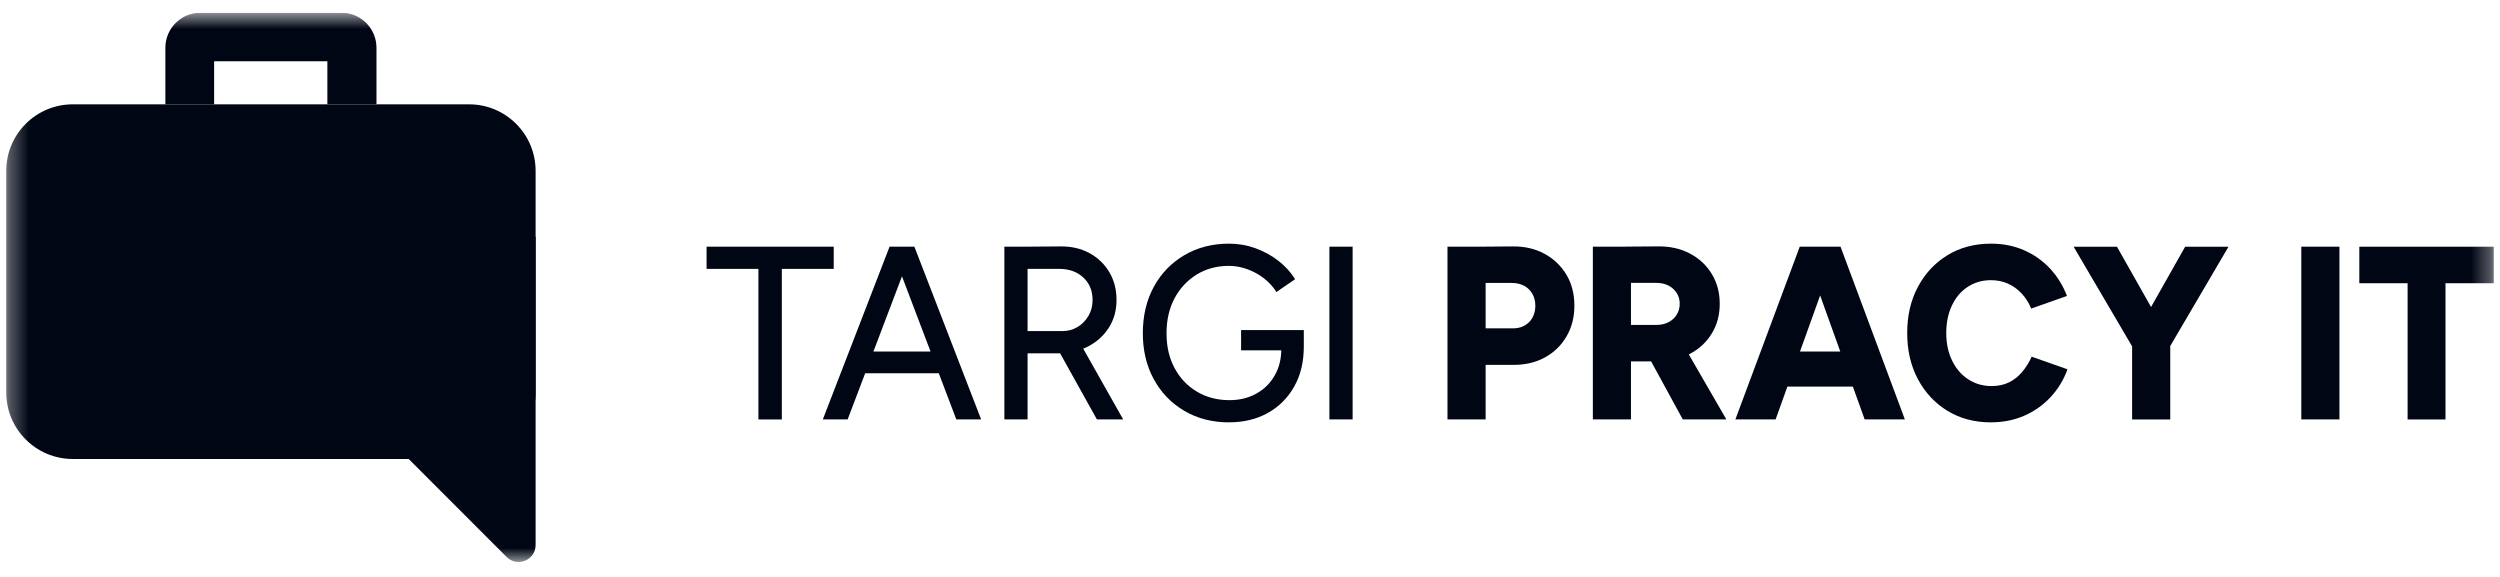<svg width="130" height="30" viewBox="0 0 130 30" fill="none" xmlns="http://www.w3.org/2000/svg">
<g clip-path="url(#clip0_732_881)">
<mask id="mask0_732_881" style="mask-type:luminance" maskUnits="userSpaceOnUse" x="0" y="0" width="130" height="30">
<path d="M129.676 0.662H0.323V29.224H129.676V0.662Z" fill="white"/>
</mask>
<g mask="url(#mask0_732_881)">
<path d="M24.392 5.425H3.784C1.873 5.425 0.323 6.975 0.323 8.888V20.404C0.323 22.316 1.873 23.867 3.784 23.867H24.392C26.303 23.867 27.852 22.316 27.852 20.404V8.888C27.852 6.975 26.303 5.425 24.392 5.425Z" fill="#000614"/>
<path d="M12.888 15.496L26.344 28.963C26.9 29.52 27.852 29.125 27.852 28.339V12.309L12.888 15.496Z" fill="#000614"/>
<path d="M17.753 0.662H10.42C9.415 0.662 8.599 1.478 8.599 2.484V5.425H11.135V3.185H17.023V5.425H19.577V2.484C19.577 1.478 18.761 0.662 17.756 0.662H17.753Z" fill="#000614"/>
<path d="M36.742 13.982V12.827H43.353V13.982H36.742ZM39.438 21.809V13.573H40.655V21.812H39.438V21.809Z" fill="#000614"/>
<path d="M42.787 21.809L46.258 12.827H47.488L44.078 21.809H42.784H42.787ZM44.424 19.41V18.28H49.385V19.41H44.424ZM49.728 21.809L46.318 12.827H47.548L51.019 21.809H49.726H49.728Z" fill="#000614"/>
<path d="M52.227 21.809V12.827H53.434V21.809H52.227ZM53.345 18.371V17.216H55.24C55.536 17.216 55.801 17.145 56.033 17.003C56.269 16.862 56.455 16.669 56.599 16.427C56.743 16.184 56.814 15.906 56.814 15.6C56.814 15.12 56.654 14.733 56.334 14.432C56.013 14.134 55.599 13.982 55.091 13.982H53.343V12.827L55.129 12.814C55.703 12.807 56.21 12.92 56.65 13.161C57.089 13.401 57.433 13.729 57.683 14.149C57.933 14.569 58.059 15.052 58.059 15.6C58.059 16.149 57.925 16.619 57.66 17.039C57.392 17.458 57.031 17.784 56.572 18.02C56.112 18.255 55.594 18.373 55.02 18.373H53.345V18.371ZM57.039 21.809L54.995 18.138L55.955 17.471L58.405 21.809H57.039Z" fill="#000614"/>
<path d="M63.91 21.963C63.041 21.963 62.266 21.764 61.589 21.367C60.912 20.97 60.381 20.421 60 19.724C59.618 19.026 59.427 18.229 59.427 17.329C59.427 16.429 59.616 15.608 60 14.91C60.381 14.212 60.912 13.666 61.589 13.267C62.266 12.87 63.039 12.67 63.91 12.67C64.385 12.67 64.843 12.748 65.282 12.908C65.722 13.067 66.118 13.284 66.477 13.562C66.833 13.841 67.124 14.159 67.346 14.518L66.373 15.186C66.209 14.92 65.997 14.685 65.734 14.48C65.471 14.275 65.181 14.114 64.865 14C64.549 13.884 64.231 13.825 63.91 13.825C63.279 13.825 62.718 13.975 62.23 14.275C61.743 14.576 61.359 14.986 61.078 15.507C60.801 16.027 60.66 16.637 60.66 17.329C60.66 18.022 60.795 18.604 61.071 19.127C61.346 19.648 61.73 20.06 62.228 20.358C62.723 20.659 63.291 20.808 63.933 20.808C64.451 20.808 64.911 20.697 65.317 20.474C65.724 20.252 66.045 19.941 66.277 19.536C66.512 19.134 66.628 18.669 66.628 18.138L67.798 18.022C67.798 18.818 67.631 19.511 67.3 20.1C66.967 20.689 66.51 21.149 65.928 21.473C65.345 21.799 64.673 21.961 63.91 21.961V21.963ZM64.537 18.217V17.165H67.798V18.088L67.182 18.217H64.534H64.537Z" fill="#000614"/>
<path d="M69.129 21.809V12.827H70.336V21.809H69.129Z" fill="#000614"/>
<path d="M75.269 21.809V12.827H77.253V21.809H75.269ZM76.992 18.973V17.074H78.667C79.021 17.074 79.304 16.965 79.516 16.748C79.728 16.53 79.837 16.245 79.837 15.893C79.837 15.663 79.786 15.456 79.683 15.277C79.579 15.097 79.438 14.958 79.251 14.859C79.066 14.761 78.851 14.713 78.604 14.713H76.992V12.827L78.654 12.814C79.278 12.807 79.831 12.933 80.316 13.198C80.801 13.464 81.181 13.828 81.456 14.288C81.731 14.751 81.868 15.284 81.868 15.893C81.868 16.503 81.734 17.011 81.468 17.479C81.201 17.944 80.829 18.31 80.355 18.576C79.879 18.841 79.334 18.973 78.718 18.973H76.995H76.992Z" fill="#000614"/>
<path d="M82.828 21.809V12.827H84.811V21.809H82.828ZM84.551 18.793V16.895H86.15C86.38 16.895 86.585 16.846 86.766 16.753C86.945 16.659 87.087 16.528 87.191 16.361C87.294 16.194 87.345 16.007 87.345 15.802C87.345 15.486 87.231 15.226 87.006 15.019C86.781 14.814 86.483 14.71 86.115 14.71H84.551V12.824L86.213 12.812C86.837 12.804 87.39 12.928 87.875 13.183C88.36 13.439 88.739 13.795 89.014 14.248C89.29 14.7 89.426 15.218 89.426 15.8C89.426 16.381 89.287 16.9 89.007 17.352C88.729 17.805 88.345 18.159 87.855 18.411C87.367 18.664 86.807 18.791 86.175 18.791H84.551V18.793ZM87.504 21.809L85.558 18.242L87.049 17.099L89.77 21.809H87.504Z" fill="#000614"/>
<path d="M90.24 21.809L93.587 12.827H95.558L92.332 21.809H90.24ZM91.816 20.103V18.28H97.49V20.103H91.816ZM96.962 21.809L93.736 12.827H95.707L99.053 21.809H96.962Z" fill="#000614"/>
<path d="M103.532 21.963C102.678 21.963 101.925 21.764 101.273 21.367C100.621 20.97 100.109 20.421 99.735 19.724C99.361 19.026 99.174 18.224 99.174 17.317C99.174 16.409 99.361 15.608 99.735 14.91C100.109 14.212 100.621 13.666 101.273 13.267C101.925 12.87 102.678 12.67 103.532 12.67C104.156 12.67 104.726 12.784 105.249 13.011C105.77 13.239 106.222 13.557 106.603 13.967C106.984 14.377 107.278 14.852 107.482 15.39L105.623 16.045C105.499 15.747 105.333 15.484 105.126 15.261C104.916 15.039 104.678 14.867 104.411 14.748C104.143 14.629 103.85 14.569 103.532 14.569C103.079 14.569 102.678 14.685 102.324 14.915C101.971 15.145 101.695 15.469 101.501 15.883C101.304 16.298 101.205 16.776 101.205 17.314C101.205 17.853 101.306 18.331 101.506 18.745C101.705 19.16 101.986 19.486 102.342 19.721C102.698 19.956 103.107 20.075 103.567 20.075C103.903 20.075 104.204 20.012 104.466 19.883C104.729 19.754 104.956 19.574 105.151 19.344C105.343 19.114 105.51 18.849 105.648 18.548L107.508 19.203C107.311 19.751 107.02 20.232 106.634 20.646C106.247 21.061 105.792 21.384 105.267 21.614C104.742 21.845 104.163 21.961 103.532 21.961V21.963Z" fill="#000614"/>
<path d="M110.931 18.116L107.828 12.829H110.082L112.84 17.706L110.933 18.116H110.931ZM112.777 18.116L110.87 17.706L113.628 12.829H115.882L112.78 18.116H112.777ZM110.87 21.812V17.499H112.853V21.812H110.87Z" fill="#000614"/>
<path d="M119.668 21.809V12.827H121.651V21.809H119.668Z" fill="#000614"/>
<path d="M122.685 14.728V12.829H129.676V14.728H122.685ZM125.195 21.812V13.573H127.166V21.812H125.195Z" fill="#000614"/>
</g>
</g>
<defs>
<clipPath id="clip0_732_881">
<rect width="130" height="28.677" fill="white" transform="translate(0 0.662)"/>
</clipPath>
</defs>
</svg>
